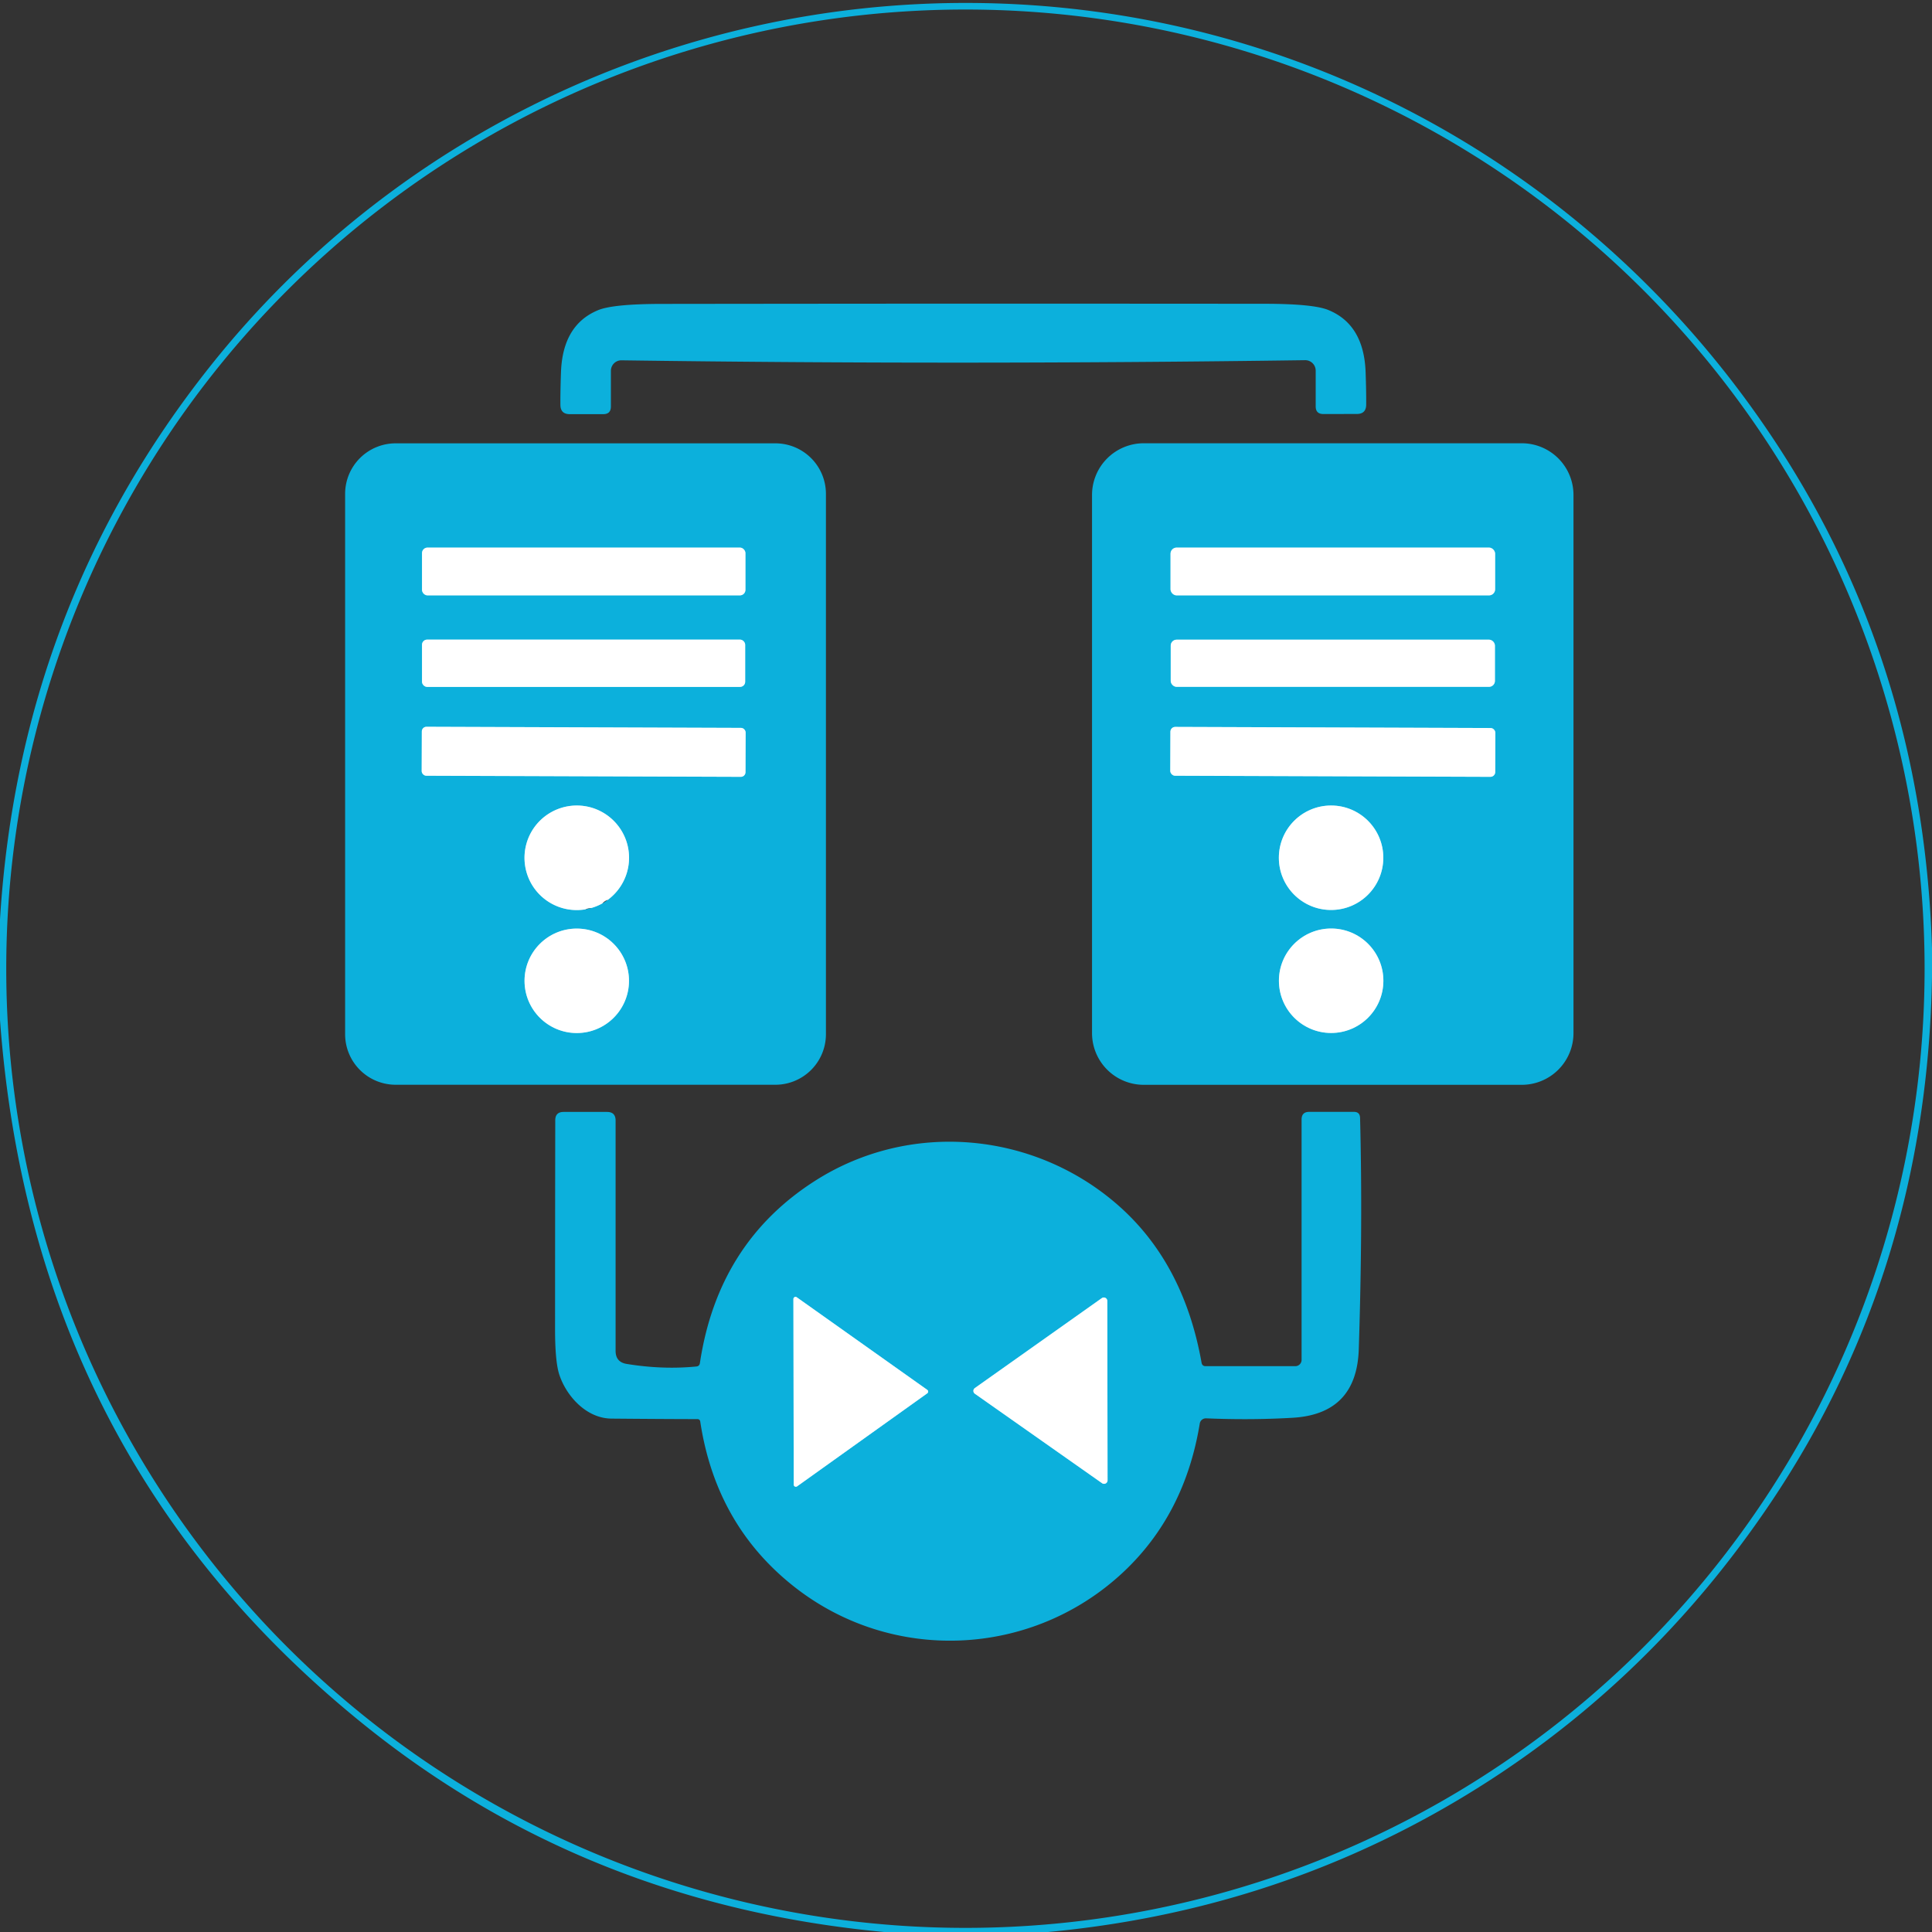 <?xml version="1.0" encoding="UTF-8" standalone="no"?>
<!DOCTYPE svg PUBLIC "-//W3C//DTD SVG 1.1//EN" "http://www.w3.org/Graphics/SVG/1.1/DTD/svg11.dtd">
<svg xmlns="http://www.w3.org/2000/svg" version="1.1" viewBox="0.00 0.00 300.00 300.00">
<rect x="0.00" y="0.00" width="300.00" height="300.00" fill="#333333" stroke="none"/>
<g stroke-width="2.00" fill="none" stroke-linecap="butt">
<path stroke="#86d8ee" vector-effect="non-scaling-stroke" d="
  M 115.75 85.89
  A 0.86 0.86 0.0 0 0 114.89 85.03
  L 66.39 85.03
  A 0.86 0.86 0.0 0 0 65.53 85.89
  L 65.53 91.59
  A 0.86 0.86 0.0 0 0 66.39 92.45
  L 114.89 92.45
  A 0.86 0.86 0.0 0 0 115.75 91.59
  L 115.75 85.89"
/>
<path stroke="#86d8ee" vector-effect="non-scaling-stroke" d="
  M 115.71 100.12
  A 0.80 0.80 0.0 0 0 114.91 99.32
  L 66.33 99.32
  A 0.80 0.80 0.0 0 0 65.53 100.12
  L 65.53 105.86
  A 0.80 0.80 0.0 0 0 66.33 106.66
  L 114.91 106.66
  A 0.80 0.80 0.0 0 0 115.71 105.86
  L 115.71 100.12"
/>
<path stroke="#86d8ee" vector-effect="non-scaling-stroke" d="
  M 115.781 113.748
  A 0.72 0.72 0.0 0 0 115.063 113.025
  L 66.223 112.855
  A 0.72 0.72 0.0 0 0 65.501 113.572
  L 65.479 119.732
  A 0.72 0.72 0.0 0 0 66.197 120.455
  L 115.037 120.625
  A 0.72 0.72 0.0 0 0 115.759 119.908
  L 115.781 113.748"
/>
<path stroke="#86d8ee" vector-effect="non-scaling-stroke" d="
  M 91.78 141.00
  A 8.13 8.02 22.2 0 0 93.55 140.27"
/>
<path stroke="#86d8ee" vector-effect="non-scaling-stroke" d="
  M 94.36 139.74
  A 8.12 8.11 -27.7 0 0 97.23 130.53
  A 8.14 8.12 89.2 0 0 92.02 125.46
  A 8.13 8.13 0.0 0 0 83.19 128.17
  A 8.14 8.12 50.6 0 0 82.34 136.91
  A 8.12 8.11 71.5 0 0 90.92 141.20"
/>
<path stroke="#86d8ee" vector-effect="non-scaling-stroke" d="
  M 97.67 152.30
  A 8.11 8.11 0.0 0 0 89.56 144.19
  A 8.11 8.11 0.0 0 0 81.45 152.30
  A 8.11 8.11 0.0 0 0 89.56 160.41
  A 8.11 8.11 0.0 0 0 97.67 152.30"
/>
<path stroke="#86d8ee" vector-effect="non-scaling-stroke" d="
  M 232.16 85.98
  A 0.95 0.95 0.0 0 0 231.21 85.03
  L 182.71 85.03
  A 0.95 0.95 0.0 0 0 181.76 85.98
  L 181.76 91.50
  A 0.95 0.95 0.0 0 0 182.71 92.45
  L 231.21 92.45
  A 0.95 0.95 0.0 0 0 232.16 91.50
  L 232.16 85.98"
/>
<path stroke="#86d8ee" vector-effect="non-scaling-stroke" d="
  M 232.13 100.25
  A 0.92 0.92 0.0 0 0 231.21 99.33
  L 182.71 99.33
  A 0.92 0.92 0.0 0 0 181.79 100.25
  L 181.79 105.73
  A 0.92 0.92 0.0 0 0 182.71 106.65
  L 231.21 106.65
  A 0.92 0.92 0.0 0 0 232.13 105.73
  L 232.13 100.25"
/>
<path stroke="#86d8ee" vector-effect="non-scaling-stroke" d="
  M 232.201 113.798
  A 0.75 0.75 0.0 0 0 231.453 113.046
  L 182.493 112.875
  A 0.75 0.75 0.0 0 0 181.741 113.622
  L 181.72 119.702
  A 0.75 0.75 0.0 0 0 182.467 120.454
  L 231.427 120.625
  A 0.75 0.75 0.0 0 0 232.179 119.878
  L 232.201 113.798"
/>
<path stroke="#86d8ee" vector-effect="non-scaling-stroke" d="
  M 214.80 133.19
  A 8.11 8.11 0.0 0 0 206.69 125.08
  A 8.11 8.11 0.0 0 0 198.58 133.19
  A 8.11 8.11 0.0 0 0 206.69 141.30
  A 8.11 8.11 0.0 0 0 214.80 133.19"
/>
<path stroke="#86d8ee" vector-effect="non-scaling-stroke" d="
  M 214.81 152.29
  A 8.11 8.11 0.0 0 0 206.70 144.18
  A 8.11 8.11 0.0 0 0 198.59 152.29
  A 8.11 8.11 0.0 0 0 206.70 160.40
  A 8.11 8.11 0.0 0 0 214.81 152.29"
/>
<path stroke="#86d8ee" vector-effect="non-scaling-stroke" d="
  M 123.72 201.44
  A 0.33 0.33 0.0 0 0 123.20 201.71
  L 123.25 230.53
  A 0.33 0.33 0.0 0 0 123.77 230.80
  L 143.99 216.35
  A 0.33 0.33 0.0 0 0 143.99 215.82
  L 123.72 201.44"
/>
<path stroke="#86d8ee" vector-effect="non-scaling-stroke" d="
  M 171.13 230.31
  A 0.54 0.54 0.0 0 0 171.98 229.87
  L 171.94 202.02
  A 0.54 0.54 0.0 0 0 171.08 201.58
  L 151.37 215.54
  A 0.54 0.54 0.0 0 0 151.38 216.42
  L 171.13 230.31"
/>
</g>
<path fill="#0cb0dc" d="
  M 300.00 147.26
  L 300.00 151.67
  Q 299.23 197.10 275.11 233.10
  Q 255.56 262.29 225.98 279.75
  Q 197.10 296.79 162.74 300.00
  L 156.84 300.00
  L 143.04 300.00
  L 137.28 300.00
  Q 91.45 295.72 57.03 268.21
  Q 4.99 226.61 0.00 158.36
  L 0.00 142.77
  Q 2.98 94.19 32.63 56.88
  C 61.12 21.03 104.94 0.14 151.02 0.46
  C 202.04 0.82 248.63 26.83 276.35 69.66
  Q 298.69 104.17 300.00 147.26
  Z
  M 298.85 150.42
  A 148.94 148.94 0.0 0 0 149.91 1.48
  A 148.94 148.94 0.0 0 0 0.97 150.42
  A 148.94 148.94 0.0 0 0 149.91 299.36
  A 148.94 148.94 0.0 0 0 298.85 150.42
  Z"
/>
<path fill="#0cb0dc" d="
  M 149.58 56.31
  Q 123.04 56.32 96.51 55.95
  A 1.63 1.62 -89.6 0 0 94.86 57.58
  L 94.86 63.12
  Q 94.86 64.31 93.67 64.31
  L 88.47 64.31
  Q 87.04 64.31 87.02 62.88
  Q 87.00 60.89 87.11 57.77
  Q 87.38 50.42 92.88 48.16
  Q 95.21 47.20 102.74 47.19
  Q 126.16 47.16 149.58 47.15
  Q 173.00 47.15 196.42 47.17
  Q 203.94 47.18 206.27 48.14
  Q 211.77 50.39 212.05 57.74
  Q 212.16 60.86 212.14 62.85
  Q 212.12 64.28 210.69 64.28
  L 205.49 64.29
  Q 204.30 64.29 204.30 63.10
  L 204.30 57.56
  A 1.63 1.62 89.6 0 0 202.65 55.93
  Q 176.12 56.30 149.58 56.31
  Z"
/>
<path fill="#0cb0dc" d="
  M 128.25 160.59
  A 7.85 7.85 0.0 0 1 120.40 168.44
  L 61.44 168.44
  A 7.85 7.85 0.0 0 1 53.59 160.59
  L 53.59 76.69
  A 7.85 7.85 0.0 0 1 61.44 68.84
  L 120.40 68.84
  A 7.85 7.85 0.0 0 1 128.25 76.69
  L 128.25 160.59
  Z
  M 115.75 85.89
  A 0.86 0.86 0.0 0 0 114.89 85.03
  L 66.39 85.03
  A 0.86 0.86 0.0 0 0 65.53 85.89
  L 65.53 91.59
  A 0.86 0.86 0.0 0 0 66.39 92.45
  L 114.89 92.45
  A 0.86 0.86 0.0 0 0 115.75 91.59
  L 115.75 85.89
  Z
  M 115.71 100.12
  A 0.80 0.80 0.0 0 0 114.91 99.32
  L 66.33 99.32
  A 0.80 0.80 0.0 0 0 65.53 100.12
  L 65.53 105.86
  A 0.80 0.80 0.0 0 0 66.33 106.66
  L 114.91 106.66
  A 0.80 0.80 0.0 0 0 115.71 105.86
  L 115.71 100.12
  Z
  M 115.781 113.748
  A 0.72 0.72 0.0 0 0 115.063 113.025
  L 66.223 112.855
  A 0.72 0.72 0.0 0 0 65.501 113.572
  L 65.479 119.732
  A 0.72 0.72 0.0 0 0 66.197 120.455
  L 115.037 120.625
  A 0.72 0.72 0.0 0 0 115.759 119.908
  L 115.781 113.748
  Z
  M 90.92 141.20
  A 6.40 4.23 -1.6 0 0 91.78 141.00
  A 8.13 8.02 22.2 0 0 93.55 140.27
  Q 93.70 140.18 93.85 140.09
  A 4.53 2.93 -47.6 0 0 94.36 139.74
  A 8.12 8.11 -27.7 0 0 97.23 130.53
  A 8.14 8.12 89.2 0 0 92.02 125.46
  A 8.13 8.13 0.0 0 0 83.19 128.17
  A 8.14 8.12 50.6 0 0 82.34 136.91
  A 8.12 8.11 71.5 0 0 90.92 141.20
  Z
  M 97.67 152.30
  A 8.11 8.11 0.0 0 0 89.56 144.19
  A 8.11 8.11 0.0 0 0 81.45 152.30
  A 8.11 8.11 0.0 0 0 89.56 160.41
  A 8.11 8.11 0.0 0 0 97.67 152.30
  Z"
/>
<path fill="#0cb0dc" d="
  M 244.33 160.42
  A 8.03 8.03 0.0 0 1 236.30 168.45
  L 177.60 168.45
  A 8.03 8.03 0.0 0 1 169.57 160.42
  L 169.57 76.86
  A 8.03 8.03 0.0 0 1 177.60 68.83
  L 236.30 68.83
  A 8.03 8.03 0.0 0 1 244.33 76.86
  L 244.33 160.42
  Z
  M 232.16 85.98
  A 0.95 0.95 0.0 0 0 231.21 85.03
  L 182.71 85.03
  A 0.95 0.95 0.0 0 0 181.76 85.98
  L 181.76 91.50
  A 0.95 0.95 0.0 0 0 182.71 92.45
  L 231.21 92.45
  A 0.95 0.95 0.0 0 0 232.16 91.50
  L 232.16 85.98
  Z
  M 232.13 100.25
  A 0.92 0.92 0.0 0 0 231.21 99.33
  L 182.71 99.33
  A 0.92 0.92 0.0 0 0 181.79 100.25
  L 181.79 105.73
  A 0.92 0.92 0.0 0 0 182.71 106.65
  L 231.21 106.65
  A 0.92 0.92 0.0 0 0 232.13 105.73
  L 232.13 100.25
  Z
  M 232.201 113.798
  A 0.75 0.75 0.0 0 0 231.453 113.046
  L 182.493 112.875
  A 0.75 0.75 0.0 0 0 181.741 113.622
  L 181.72 119.702
  A 0.75 0.75 0.0 0 0 182.467 120.454
  L 231.427 120.625
  A 0.75 0.75 0.0 0 0 232.179 119.878
  L 232.201 113.798
  Z
  M 214.80 133.19
  A 8.11 8.11 0.0 0 0 206.69 125.08
  A 8.11 8.11 0.0 0 0 198.58 133.19
  A 8.11 8.11 0.0 0 0 206.69 141.30
  A 8.11 8.11 0.0 0 0 214.80 133.19
  Z
  M 214.81 152.29
  A 8.11 8.11 0.0 0 0 206.70 144.18
  A 8.11 8.11 0.0 0 0 198.59 152.29
  A 8.11 8.11 0.0 0 0 206.70 160.40
  A 8.11 8.11 0.0 0 0 214.81 152.29
  Z"
/>
<rect fill="#ffffff" x="65.53" y="85.03" width="50.22" height="7.42" rx="0.86"/>
<rect fill="#ffffff" x="181.76" y="85.03" width="50.40" height="7.42" rx="0.95"/>
<rect fill="#ffffff" x="65.53" y="99.32" width="50.18" height="7.34" rx="0.80"/>
<rect fill="#ffffff" x="181.79" y="99.33" width="50.34" height="7.32" rx="0.92"/>
<rect fill="#ffffff" x="-25.14" y="-3.80" transform="translate(90.63,116.74) rotate(0.2)" width="50.28" height="7.60" rx="0.72"/>
<rect fill="#ffffff" x="-25.23" y="-3.79" transform="translate(206.96,116.75) rotate(0.2)" width="50.46" height="7.58" rx="0.75"/>
<path fill="#ffffff" d="
  M 94.36 139.74
  Q 93.89 139.88 93.55 140.27
  A 8.13 8.02 22.2 0 1 91.78 141.00
  Q 91.35 141.02 90.92 141.20
  A 8.12 8.11 71.5 0 1 82.34 136.91
  A 8.14 8.12 50.6 0 1 83.19 128.17
  A 8.13 8.13 0.0 0 1 92.02 125.46
  A 8.14 8.12 89.2 0 1 97.23 130.53
  A 8.12 8.11 -27.7 0 1 94.36 139.74
  Z"
/>
<circle fill="#ffffff" cx="206.69" cy="133.19" r="8.11"/>
<circle fill="#ffffff" cx="89.56" cy="152.30" r="8.11"/>
<circle fill="#ffffff" cx="206.70" cy="152.29" r="8.11"/>
<path fill="#0cb0dc" d="
  M 187.21 212.14
  L 201.13 212.14
  A 0.98 0.98 0.0 0 0 202.11 211.16
  L 202.11 173.84
  Q 202.11 172.65 203.29 172.65
  L 210.24 172.65
  Q 211.16 172.65 211.19 173.57
  Q 211.62 190.08 210.99 209.50
  Q 210.67 219.56 200.74 220.15
  Q 194.29 220.53 187.29 220.24
  A 0.96 0.96 0.0 0 0 186.30 221.04
  Q 183.98 235.20 174.36 244.18
  C 160.19 257.40 138.44 258.39 123.19 246.28
  Q 111.14 236.71 108.73 220.71
  A 0.42 0.41 -4.0 0 0 108.32 220.36
  Q 102.56 220.35 94.94 220.28
  C 91.01 220.24 87.94 216.74 86.86 213.49
  Q 86.19 211.47 86.19 206.43
  Q 86.19 190.96 86.22 173.96
  Q 86.22 172.66 87.52 172.66
  L 94.25 172.66
  Q 95.59 172.66 95.59 174.00
  L 95.59 209.76
  Q 95.59 211.51 97.31 211.79
  Q 102.88 212.70 108.12 212.19
  Q 108.61 212.15 108.68 211.66
  Q 111.49 192.96 126.59 183.34
  C 141.23 174.01 160.24 175.69 173.25 186.83
  Q 183.78 195.84 186.58 211.61
  Q 186.68 212.14 187.21 212.14
  Z
  M 123.72 201.44
  A 0.33 0.33 0.0 0 0 123.20 201.71
  L 123.25 230.53
  A 0.33 0.33 0.0 0 0 123.77 230.80
  L 143.99 216.35
  A 0.33 0.33 0.0 0 0 143.99 215.82
  L 123.72 201.44
  Z
  M 171.13 230.31
  A 0.54 0.54 0.0 0 0 171.98 229.87
  L 171.94 202.02
  A 0.54 0.54 0.0 0 0 171.08 201.58
  L 151.37 215.54
  A 0.54 0.54 0.0 0 0 151.38 216.42
  L 171.13 230.31
  Z"
/>
<path fill="#ffffff" d="
  M 123.72 201.44
  L 143.99 215.82
  A 0.33 0.33 0.0 0 1 143.99 216.35
  L 123.77 230.80
  A 0.33 0.33 0.0 0 1 123.25 230.53
  L 123.20 201.71
  A 0.33 0.33 0.0 0 1 123.72 201.44
  Z"
/>
<path fill="#ffffff" d="
  M 171.13 230.31
  L 151.38 216.42
  A 0.54 0.54 0.0 0 1 151.37 215.54
  L 171.08 201.58
  A 0.54 0.54 0.0 0 1 171.94 202.02
  L 171.98 229.87
  A 0.54 0.54 0.0 0 1 171.13 230.31
  Z"
/>
</svg>
